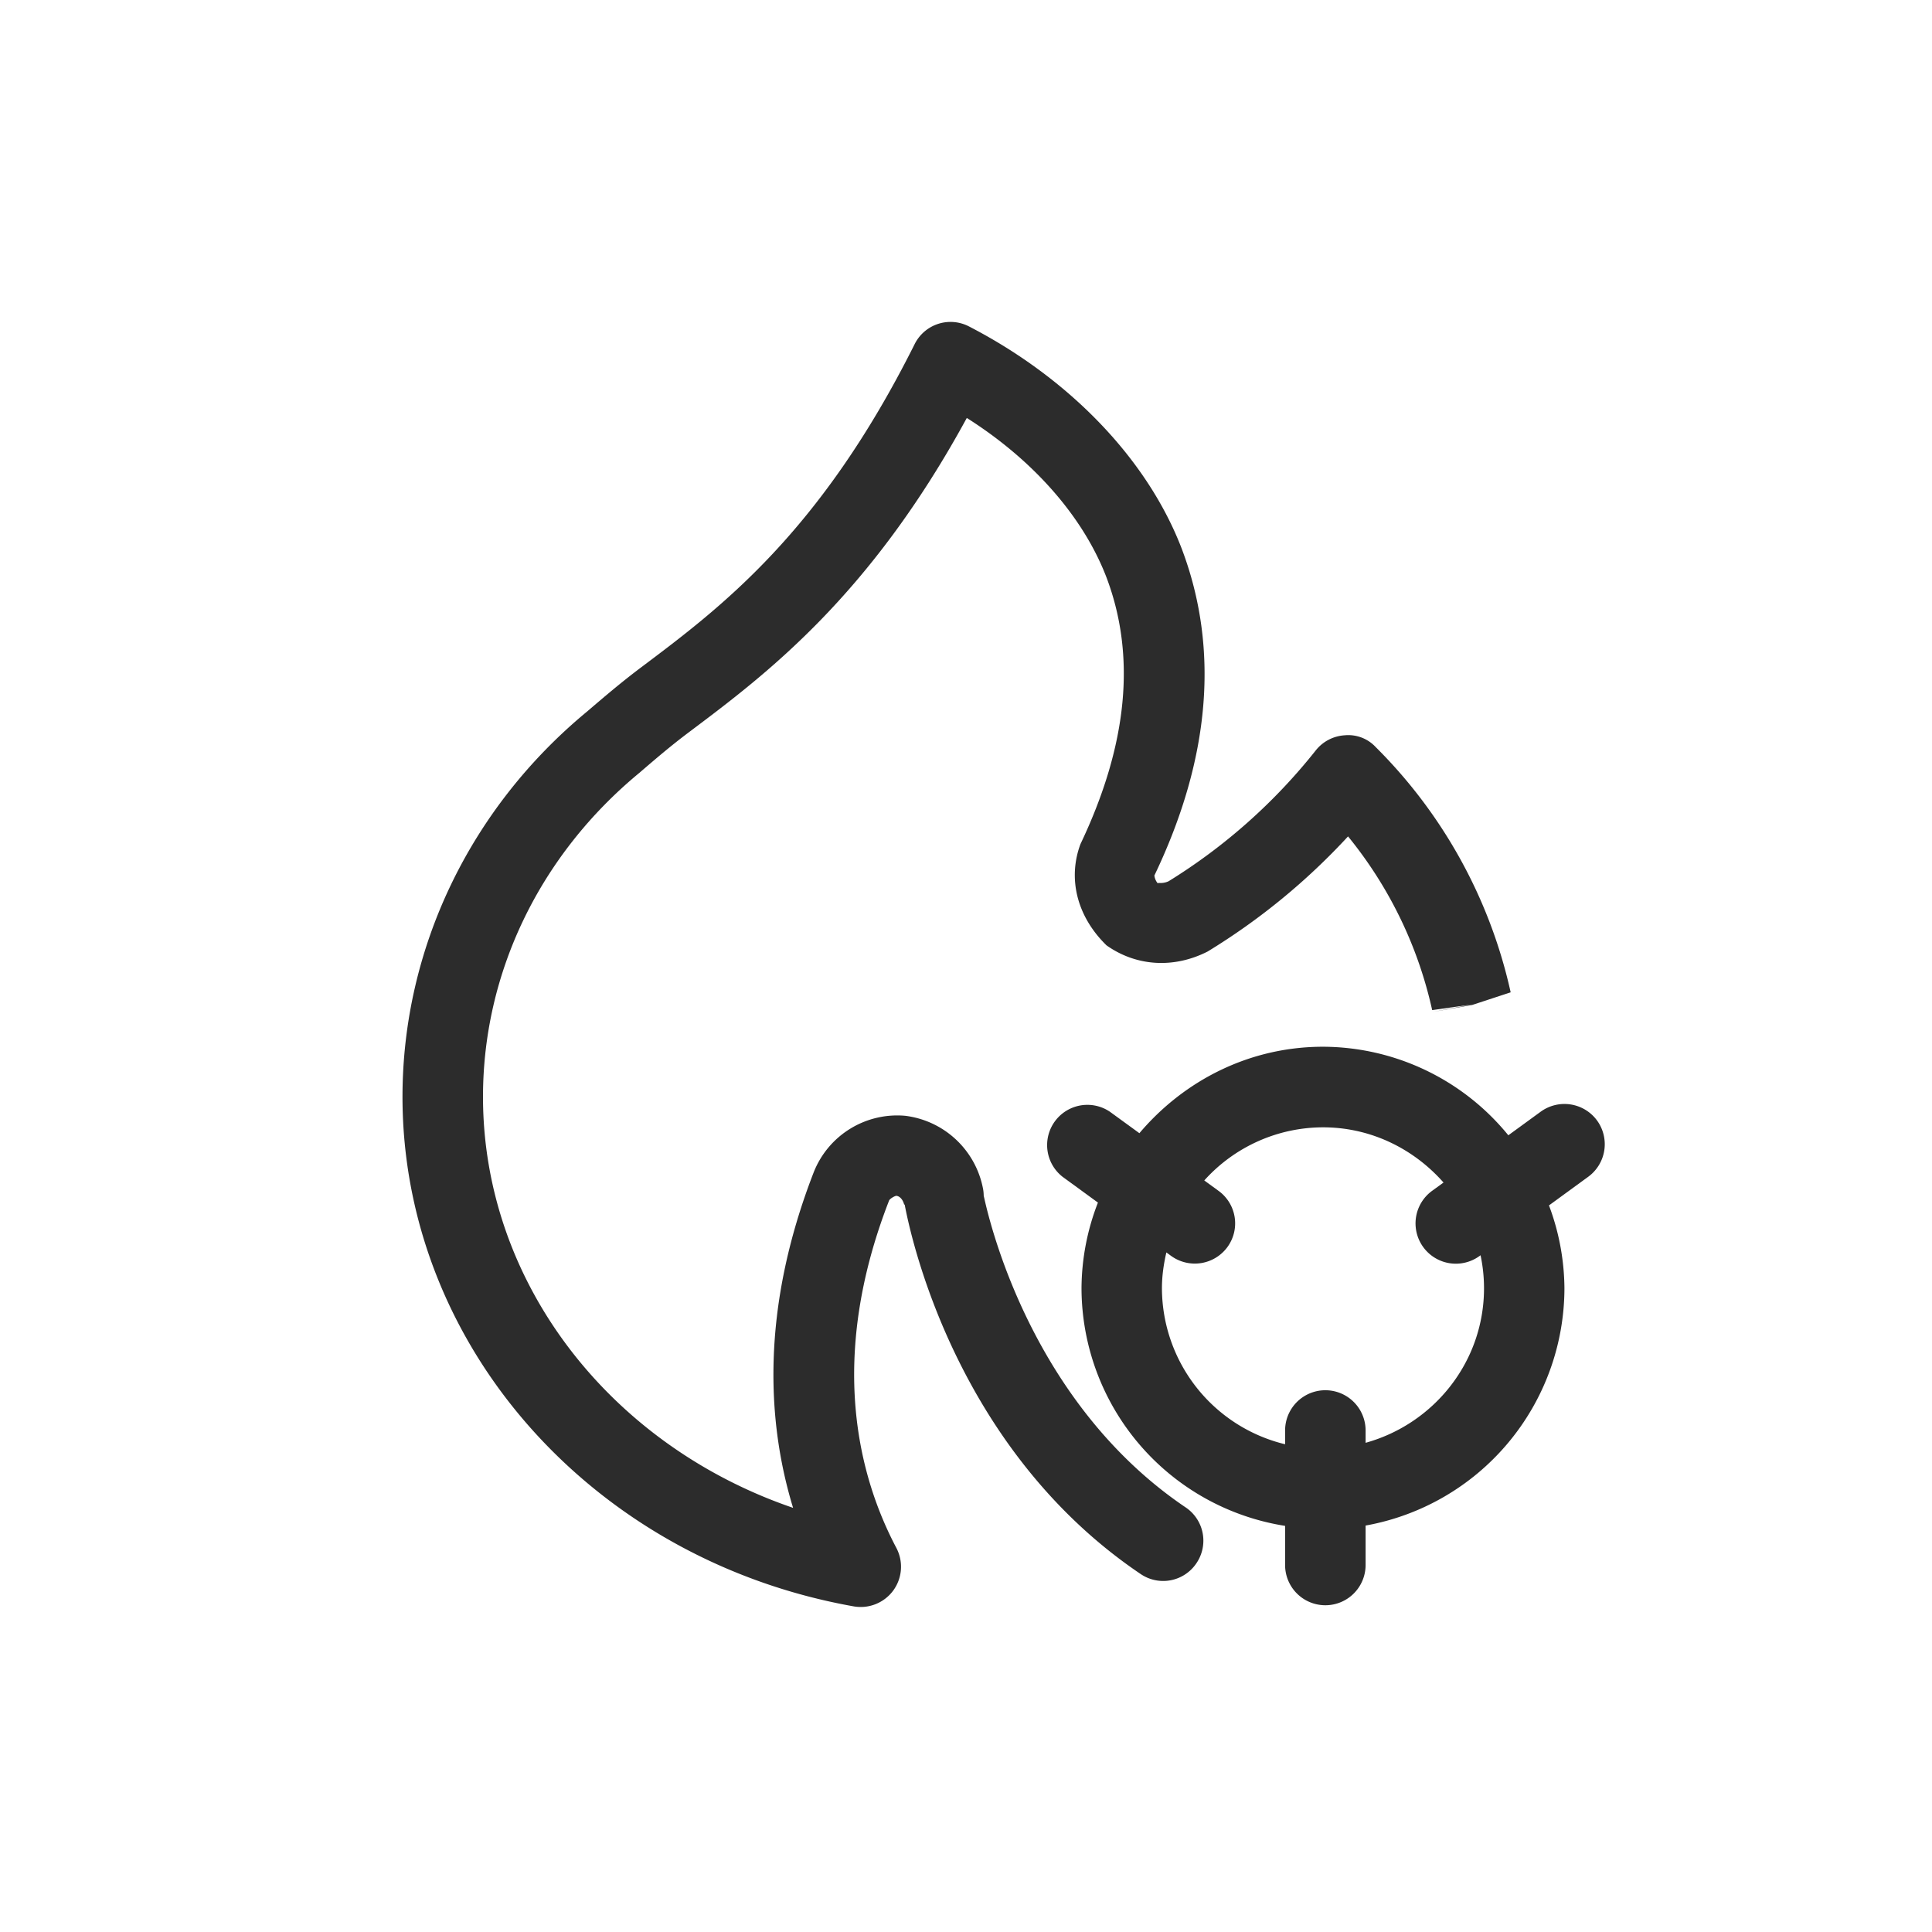 <svg t="1686924104370" class="icon" viewBox="0 0 1024 1024" version="1.1" xmlns="http://www.w3.org/2000/svg" p-id="15116" width="200" height="200"><path d="M786.56 682.795c0 39.168-26.709 71.936-62.763 81.92v-6.528a21.291 21.291 0 1 0-42.667 0v7.296a85.333 85.333 0 0 1-65.28-82.688c0-6.571 0.939-12.885 2.347-18.987l2.56 1.877a21.419 21.419 0 0 0 29.781-4.693 21.291 21.291 0 0 0-4.693-29.824l-7.552-5.504a84.821 84.821 0 0 1 62.933-28.16c25.515 0 48.213 11.52 63.872 29.269l-6.059 4.395a21.333 21.333 0 1 0 25.173 34.517l0.512-0.384c1.195 5.675 1.835 11.52 1.835 17.493m59.904-88.917a21.419 21.419 0 0 0-29.867-4.651l-17.152 12.501a127.147 127.147 0 0 0-98.219-46.933c-39.168 0-73.813 18.048-97.323 45.824l-15.659-11.392a21.333 21.333 0 0 0-25.088 34.475l18.773 13.696a126.549 126.549 0 0 0-8.704 45.397 127.829 127.829 0 0 0 107.904 125.952v20.736a21.333 21.333 0 0 0 42.667 0v-20.907a128 128 0 0 0 105.387-125.781 127.147 127.147 0 0 0-8.192-43.904l20.821-15.189a21.376 21.376 0 0 0 4.651-29.824" fill="#2c2c2c" p-id="15117"></path><path d="M521.387 633.856a21.205 21.205 0 0 0-0.512-4.565 47.957 47.957 0 0 0-41.003-37.888 47.573 47.573 0 0 0-48.512 29.739c-28.501 73.344-24.661 133.376-11.008 178.048C323.072 765.952 256 679.595 256 581.333c0-65.707 30.037-128.085 82.859-171.691 8.32-7.168 16.725-14.379 26.283-21.547C405.931 357.461 460.8 316.331 512.427 221.525c35.2 22.272 61.653 52.309 73.984 84.395 15.787 41.643 11.392 88.661-13.739 141.44-6.656 17.792-2.304 37.973 13.781 53.675 15.36 10.923 35.243 12.629 53.632 3.285a347.093 347.093 0 0 0 74.411-61.013c21.888 26.88 37.12 58.283 44.587 92.075l21.163-2.987-20.949 3.968 20.992-3.712 20.395-6.699a263.595 263.595 0 0 0-71.552-130.005 19.797 19.797 0 0 0-16.341-6.229 21.248 21.248 0 0 0-15.488 8.107 301.909 301.909 0 0 1-77.909 69.248 9.984 9.984 0 0 1-4.48 0.939c-1.195-0.043-1.536-0.085-0.939 0.555a7.936 7.936 0 0 1-2.133-4.523c29.696-61.995 34.56-120.32 14.464-173.312C608.213 243.584 567.04 200.619 513.579 173.013a21.248 21.248 0 0 0-28.843 9.472C434.688 282.624 381.867 322.133 339.541 353.92c-10.325 7.765-19.456 15.573-28.331 23.168C249.003 428.459 213.333 502.912 213.333 581.333c0 131.797 100.608 245.419 239.147 270.08a21.419 21.419 0 0 0 20.992-8.448 21.376 21.376 0 0 0 1.621-22.528c-19.84-37.547-36.608-99.84-3.883-184.064 0.427-1.152 3.371-2.645 3.925-2.56 1.835 0.213 3.499 2.133 4.096 4.693L479.488 638.379c4.395 23.467 30.037 131.755 125.013 195.84a21.205 21.205 0 0 0 29.653-5.717 21.248 21.248 0 0 0-5.76-29.568c-87.467-59.051-106.709-165.12-107.008-165.12" fill="#2c2c2c" p-id="15118"></path></svg>